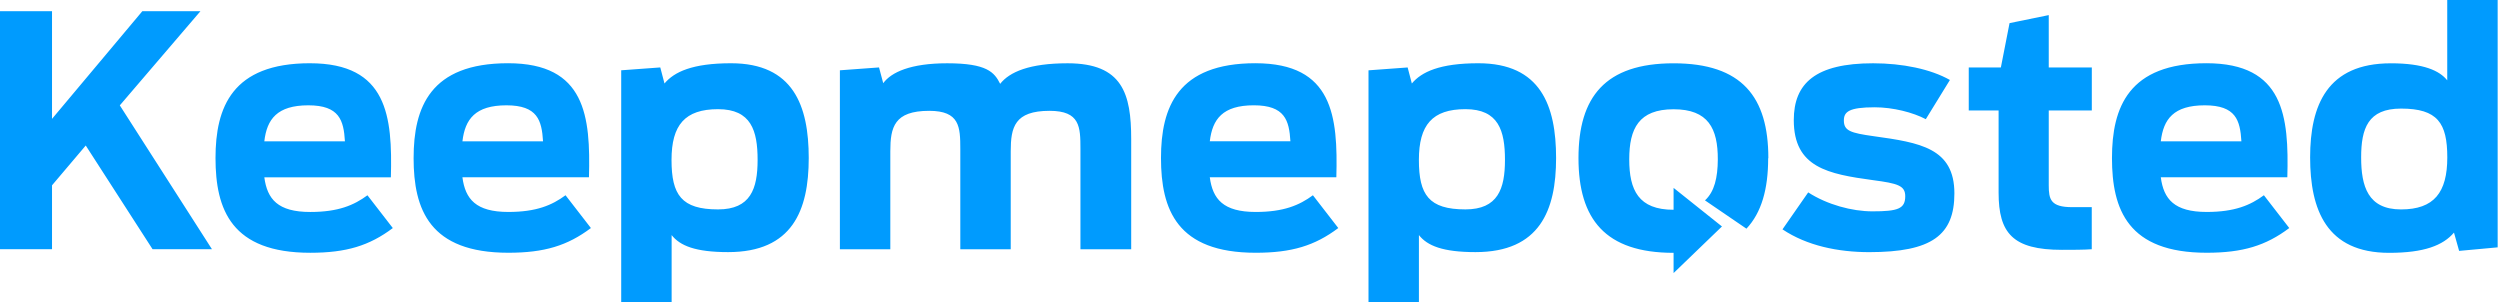 <svg xmlns="http://www.w3.org/2000/svg" width="182" height="22" fill="none" xmlns:v="https://vecta.io/nano"><path fill-rule="evenodd" d="M174.794 7.905c2.665 0 3.369 1.055 3.369 3.554 0 2.548-.958 3.787-3.369 3.787s-2.902-1.682-2.902-3.787.495-3.554 2.902-3.554zm-.748-3.296c-4.629 0-5.869 3.063-5.869 6.85 0 3.812 1.192 6.947 5.752 6.947 2.548 0 3.924-.539 4.721-1.473l.374 1.332 2.806-.258V0h-3.671v5.848c-.559-.7-1.707-1.24-4.113-1.24zM3.787 8.653L10.36.817h4.23L8.722 7.671l6.709 10.473h-4.323l-4.866-7.551-2.455 2.898v4.653H0V.817h3.787v7.836zm21.324 1.634h-5.868c.185-1.614.938-2.62 3.204-2.62s2.572 1.099 2.664 2.62zm-2.548-5.683c-5.659 0-6.874 3.204-6.874 6.899 0 3.767 1.167 6.899 6.899 6.899 2.62 0 4.303-.515 6.009-1.799l-1.847-2.387c-.982.725-2.129 1.216-4.162 1.216-2.363 0-3.135-.934-3.345-2.524h9.213c.117-4.423-.233-8.303-5.892-8.303zm11.102 5.683h5.868c-.093-1.521-.398-2.62-2.664-2.62s-3.015 1.006-3.204 2.62zm-3.554 1.215c0-3.695 1.215-6.899 6.874-6.899s6.009 3.88 5.892 8.303h-9.213c.209 1.59.982 2.524 3.345 2.524 2.037 0 3.18-.491 4.162-1.216l1.847 2.387c-1.706 1.284-3.389 1.799-6.009 1.799-5.727 0-6.899-3.131-6.899-6.899zm22.165-3.554c2.411 0 2.878 1.566 2.878 3.695 0 2.105-.515 3.602-2.878 3.602-2.664 0-3.389-1.054-3.389-3.602s.978-3.695 3.389-3.695zm-4.206-3.039l-2.854.209h.008V22h3.671v-4.886c.608.773 1.727 1.24 4.113 1.24 4.677 0 5.868-3.039 5.868-6.85s-1.123-6.899-5.659-6.899c-2.809 0-4.142.632-4.842 1.473l-.306-1.167zm13.069.209l2.854-.209.306 1.147c.584-.797 1.988-1.449 4.653-1.449 2.898 0 3.437.652 3.86 1.497.676-.865 2.129-1.497 4.91-1.497 3.997 0 4.629 2.222 4.629 5.518v8.021h-3.695v-7.297c0-1.614-.024-2.781-2.246-2.781-2.548 0-2.829 1.191-2.829 2.946v7.132h-3.671v-7.297c0-1.614-.048-2.781-2.266-2.781-2.548 0-2.829 1.191-2.829 2.946v7.132h-3.671V5.12h-.004zm32.803 5.168h-5.868c.189-1.614.938-2.62 3.204-2.62s2.572 1.099 2.664 2.62zm-2.548-5.683c-5.659 0-6.874 3.204-6.874 6.899 0 3.767 1.171 6.899 6.898 6.899 2.62 0 4.303-.515 6.009-1.799l-1.847-2.387c-.982.725-2.129 1.216-4.162 1.216-2.363 0-3.135-.934-3.345-2.524h9.213c.117-4.423-.233-8.303-5.892-8.303zm18.168 7.039c0-2.129-.467-3.695-2.878-3.695s-3.389 1.147-3.389 3.695.725 3.602 3.389 3.602c2.363 0 2.878-1.497 2.878-3.602zM99.623 5.12l2.853-.209.306 1.167c.7-.841 2.033-1.473 4.842-1.473 4.536 0 5.659 3.087 5.659 6.899s-1.192 6.85-5.868 6.85c-2.387 0-3.51-.467-4.118-1.24V22h-3.67V5.12h-.004zm27.518 11.527c1.102-1.171 1.581-2.894 1.581-5.116l.013-.024c0-4.443-1.916-6.899-6.899-6.899s-6.923 2.455-6.923 6.899 1.944 6.899 6.923 6.899v1.473l3.522-3.393-3.522-2.809v1.594c-2.552 0-3.228-1.425-3.228-3.671s.7-3.646 3.228-3.646 3.228 1.401 3.22 3.659c-.008 1.316-.242 2.342-.934 2.974l3.019 2.061zm2.625.048l1.871-2.689c1.381.89 3.18 1.38 4.677 1.38 1.848 0 2.387-.185 2.387-1.099 0-.773-.539-.934-2.339-1.171-3.272-.447-5.775-.914-5.775-4.371 0-2.689 1.59-4.138 5.775-4.138 2.13 0 4.186.419 5.591 1.215l-1.755 2.854c-.934-.491-2.383-.865-3.719-.865-1.871 0-2.246.326-2.246.958 0 .749.471.91 2.178 1.147 3.364.467 5.868.865 5.868 4.162 0 3.039-1.638 4.278-6.198 4.278-2.27 0-4.536-.467-6.315-1.658v-.004zM145.663 4.91h-2.338v3.131h2.173v5.985c0 2.946 1.031 4.162 4.609 4.162.652 0 1.634 0 2.173-.044v-3.063h-1.425c-1.565 0-1.706-.559-1.706-1.59v-5.45h3.135V4.91h-3.135V1.099l-2.854.584-.632 3.228zm11.643 5.377h5.868c-.093-1.521-.395-2.62-2.665-2.62s-3.014 1.006-3.203 2.62zm-3.554 1.215c0-3.695 1.215-6.899 6.874-6.899s6.009 3.88 5.892 8.303h-9.212c.209 1.59.982 2.524 3.344 2.524 2.033 0 3.18-.491 4.162-1.216l1.847 2.387c-1.706 1.284-3.389 1.799-6.009 1.799-5.731 0-6.898-3.131-6.898-6.899z" fill="#009bfe"/></svg>